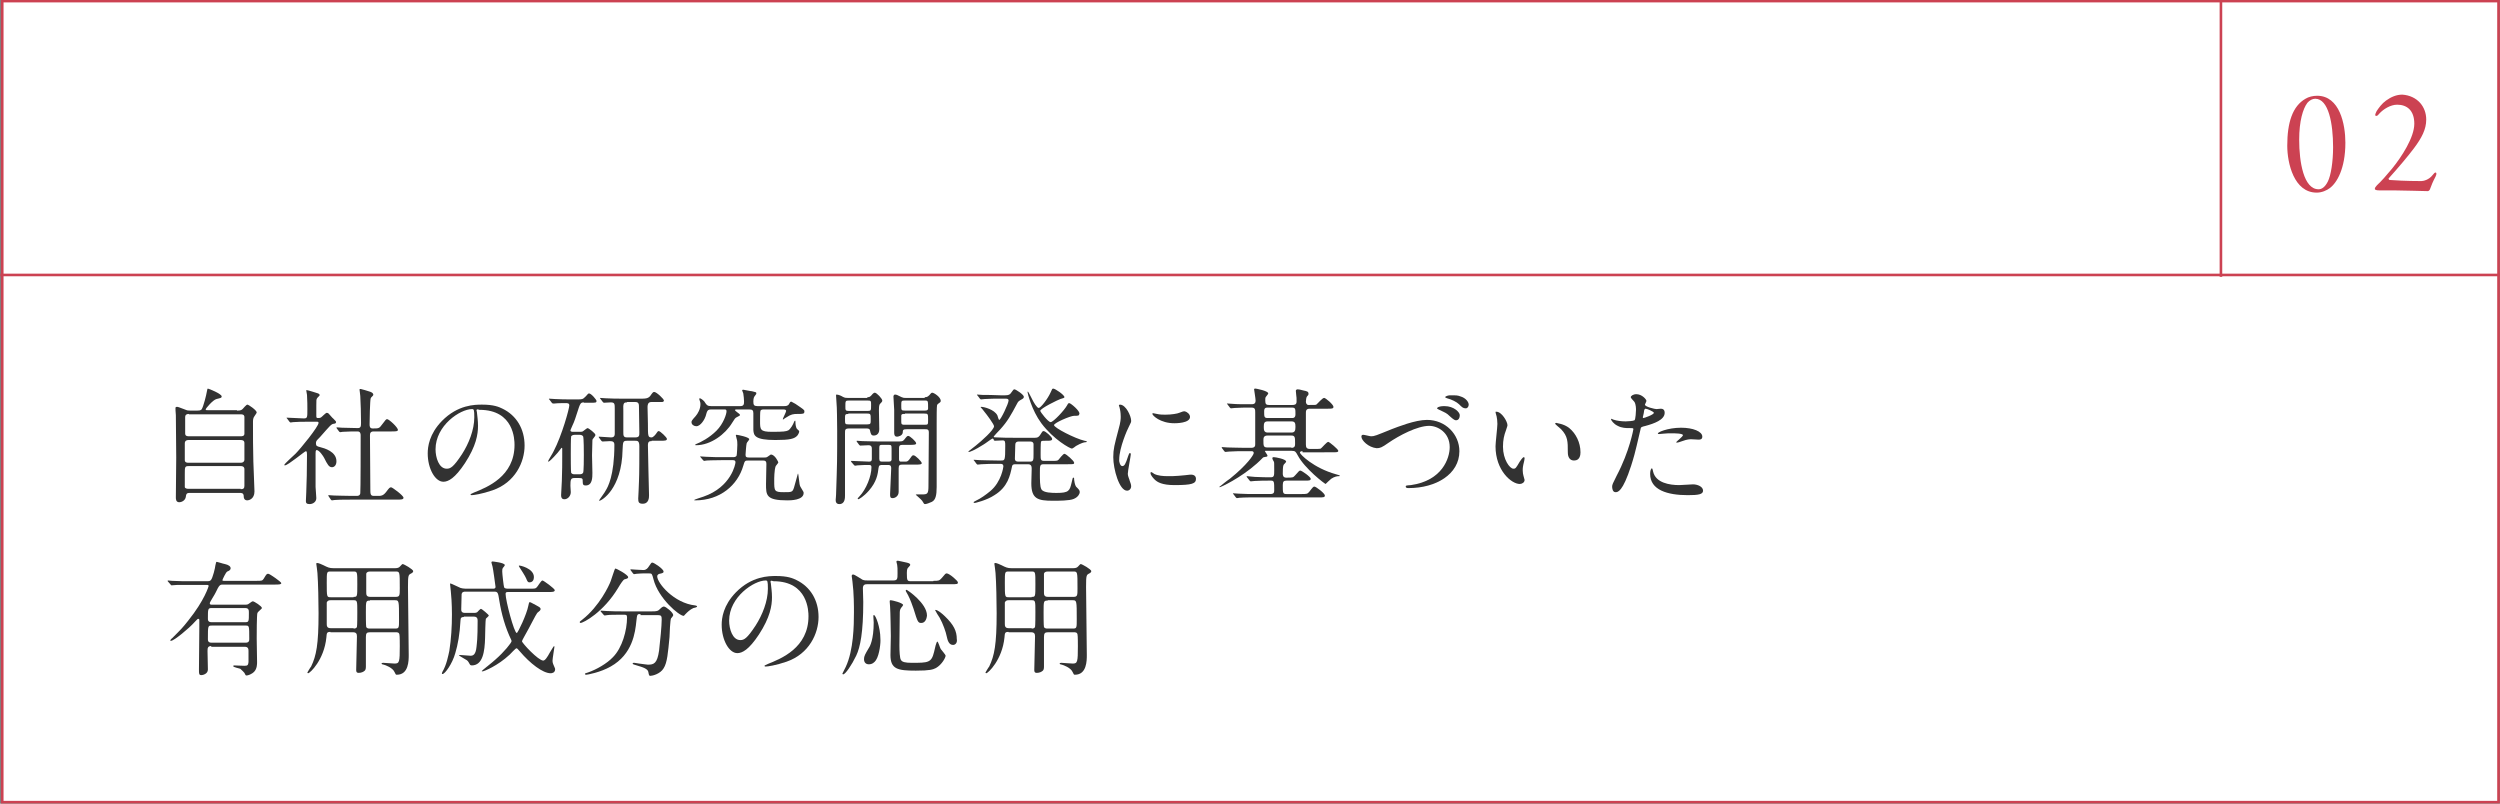 <?xml version="1.0" encoding="utf-8"?>
<!-- Generator: Adobe Illustrator 27.9.0, SVG Export Plug-In . SVG Version: 6.00 Build 0)  -->
<svg version="1.1" id="レイヤー_1" xmlns="http://www.w3.org/2000/svg" xmlns:xlink="http://www.w3.org/1999/xlink" x="0px"
	 y="0px" viewBox="0 0 671 215.7" style="enable-background:new 0 0 671 215.7;" xml:space="preserve">
<rect x="0" y="0" width="671" height="215.7" fill="#808080" stroke="none"/>
<style type="text/css">
	.st0{fill:#FFFFFF;stroke:#CC4252;stroke-width:0.7;stroke-miterlimit:10;}
	.st1{fill:#323232;}
	.st2{fill:#CC4252;}
	.st3{fill:none;stroke:#CC4252;stroke-width:0.7;stroke-miterlimit:10;}
</style>
<g>
	<g>
		<rect x="0.6" y="0.3" class="st0" width="670" height="215"/>
		<g>
			<g>
				<path class="st1" d="M63.6,110.2c0.6,0,1.1,0,1.5-0.4c0.2-0.2,1-1.2,1.3-1.2c0.3,0,2.5,1.5,2.5,2.1c0,0.2-0.5,0.8-0.6,1
					c-0.4,0.5-0.4,1.1-0.4,1.7c0,3.4,0,7.1,0.1,10.5c0,1.1,0.3,6.7,0.3,8c0,2.1-1.6,2.4-1.9,2.4c-0.9,0-1-0.7-1-1.3
					c-0.1-0.7-0.6-0.7-1.1-0.7H51.1c-0.7,0-1.1,0-1.2,0.9c-0.1,1.1-1.1,1.6-1.8,1.6c-0.9,0-0.9-0.9-0.9-1.3c0-1.5,0.1-9,0.1-10.7
					c0-0.9-0.1-10.8-0.1-11.4c-0.1-1-0.1-1.5-0.1-1.8c0-0.2,0-0.4,0.4-0.4c0.3,0,0.5,0.1,2.1,0.7c0.7,0.3,0.9,0.3,1.4,0.3h2
					c0.3,0,0.8,0,1.1-0.3c0.5-0.7,1.3-4,1.4-4.7c0.1-0.7,0.2-0.9,0.3-0.9c0.2,0,3.7,1.4,3.7,2.1c0,0.4-0.2,0.4-1.4,0.7
					c-0.9,0.2-2.9,2.5-2.9,2.8c0,0.2,0.2,0.2,0.7,0.2H63.6z M50.6,118.1c-0.2,0-1,0-1,0.9v4.5c0,0.7,0.7,0.7,1,0.7h14
					c0.8,0,1-0.5,1-0.8v-4.5c0-0.8-0.7-0.8-1.1-0.8H50.6z M50.7,111.1c-0.7,0-1,0.3-1,0.8v4.4c0,0.3,0,0.8,1,0.8h13.9
					c0.3,0,1,0,1-0.7V112c0-0.3,0-0.8-1-0.8H50.7z M64.6,131.3c0.7,0,1-0.2,1-0.9v-4.5c0-0.4-0.2-0.8-1-0.8h-14c-1,0-1,0.3-1,2.1
					c0,0.2,0,3.3,0,3.5c0,0.4,0.6,0.5,1,0.5H64.6z"/>
				<path class="st1" d="M77.1,112.4c-0.1-0.2-0.2-0.2-0.2-0.2c0-0.1,0.1-0.1,0.1-0.1c0.6,0,3.8,0.2,4.5,0.2c1,0,1-0.2,1-2.5
					c0-0.5,0-2.5-0.1-3.8c0-0.2-0.2-1-0.2-1.2c0-0.1,0.1-0.1,0.1-0.1c0.3,0,2.8,0.8,3.1,0.9c0.2,0.1,0.4,0.2,0.4,0.5
					c0,0.1-0.6,0.6-0.7,0.8c-0.2,0.3-0.2,0.5-0.2,1.9v2.9c0,0.5,0.2,0.5,0.5,0.5c0.3,0,0.5,0,0.8-0.2c0.2-0.1,1.2-1.2,1.5-1.2
					c0.2,0,0.4,0.1,0.5,0.2c0.4,0.4,1.1,1.3,1.2,1.3c0.7,0.7,0.8,0.8,0.8,1c0,0.2-0.2,0.4-0.4,0.4c-0.1,0-0.6,0.1-0.7,0.2
					c-0.5,0.2-2.7,2.9-3.2,3.4c-1,1-1.1,1.1-1.1,1.7c0,0.7,0.3,0.8,1.1,1c1.2,0.3,4.4,1.2,4.4,3.8c0,1.1-0.6,1.6-1.2,1.6
					c-0.8,0-1.2-0.7-2.1-2.5c-0.2-0.4-1.3-2.1-2-2.1c-0.3,0-0.3,0.5-0.3,0.9c0,1.3,0,7.6,0,9c0,0.4,0.2,2.5,0.2,3
					c0,1-0.9,1.6-1.8,1.6c-0.8,0-1-0.3-1-0.8c0-0.3,0.1-1.9,0.1-2.3c0.1-2.5,0.2-6.1,0.2-10.1c0-0.4,0-1-0.3-1
					c-0.3,0-4.8,3.8-5.6,3.8c-0.1,0-0.2,0-0.2-0.1c0-0.3,2.5-2.5,3-3c1.4-1.4,6.2-7.3,6.2-8.3c0-0.3-0.2-0.3-0.5-0.3h-2.4
					c-1.3,0-2.8,0-3.9,0.1c-0.1,0-0.6,0.1-0.7,0.1c-0.1,0-0.2-0.1-0.3-0.2L77.1,112.4z M88.2,133.2c-0.1-0.2-0.1-0.2-0.1-0.2
					c0-0.1,0.1-0.1,0.1-0.1c0.2,0,1.3,0.1,1.5,0.1c1,0,2.8,0.1,4.7,0.1h1.3c0.3,0,0.9,0,1-0.7c0.1-0.6,0.1-13.7,0.1-15.5
					c0-0.3,0-1.1-0.8-1.1c-0.8,0-2.8,0-4,0.1c-0.1,0-0.6,0.1-0.7,0.1c-0.1,0-0.2-0.1-0.3-0.2l-0.6-0.8c-0.1-0.2-0.1-0.2-0.1-0.2
					s0.1-0.1,0.1-0.1c0,0,1.3,0.1,1.4,0.1c0.3,0,3.1,0.1,4.2,0.1c0.8,0,0.9-0.4,0.9-1.4c0-3.1-0.1-4.7-0.2-7.2
					c0-0.3-0.2-1.5-0.2-1.7c0-0.2,0.1-0.2,0.3-0.2c0.1,0,2.2,0.6,2.4,0.7c0.3,0.1,1,0.3,1,0.9c0,0.2-0.7,0.7-0.7,0.9
					c-0.2,0.5-0.3,6.1-0.3,7c0,0.4,0,1.1,0.8,1.1c1.6,0,1.8,0,2.5-1c1-1.3,1.1-1.5,1.4-1.5c0.5,0,2.9,2.2,2.9,2.9
					c0,0.4-0.7,0.4-1.8,0.4h-4.7c-0.9,0-1,0.5-1,1.1c0,2,0.1,12,0.1,14.3c0,1.3,0,1.9,0.9,1.9h1.3c0.6,0,1.2,0,2-1
					c0.9-1.2,1-1.3,1.4-1.3c0.3,0,3.3,2.2,3.3,2.8c0,0.5-0.7,0.5-1.8,0.5H94.1c-0.8,0-3.1,0-4.3,0.1c-0.1,0-0.6,0.1-0.7,0.1
					s-0.2-0.1-0.3-0.2L88.2,133.2z"/>
				<path class="st1" d="M127.9,110.2c0,0.1,0.1,0.2,0.1,0.4c0.1,1.1,0.3,2.2,0.3,3.7c0,2.3-0.5,5.4-3.5,10c-2.7,4.1-4.5,5-5.8,5
					c-2.2,0-4.2-3.5-4.2-7.6c0-1.8,0.4-5.2,3.8-8.7c4.3-4.4,8.9-4.4,10.8-4.4c3.1,0,4.5,0.6,5.5,1.1c3.7,1.8,5.9,5.4,5.9,9.9
					c0,4.4-2.5,9.9-8.6,12c-2.9,1-5.1,1.3-5.6,1.3c-0.1,0-0.3,0-0.3-0.2c0-0.1,0.1-0.1,0.9-0.5c3.5-1.4,10.9-4.3,10.9-12.8
					c0-1.3-0.1-9.4-9.4-9.4C127.9,109.7,127.9,110,127.9,110.2z M116.9,120.6c0,2.2,0.9,5.2,3,5.2c1,0,1.8-0.4,4.1-3.9
					c1.8-2.8,3.3-6.5,3.3-9.9c0-2-0.1-2.2-0.6-2.2C123.5,109.8,116.9,114.2,116.9,120.6z"/>
				<path class="st1" d="M156.7,108c-0.9,0-1,0.3-1.8,2.8c-0.3,0.9-0.7,2.3-1.3,3.5c-0.4,1-0.5,1.1-0.5,1.2c0,0.4,0.5,0.4,0.7,0.4
					h1.9c0.2,0,0.4,0,0.7-0.1c0.2-0.1,1.1-0.9,1.3-0.9c0.3,0,2.1,1.4,2.1,1.8c0,0.2,0,0.3-0.5,0.9c-0.3,0.3-0.3,0.5-0.3,0.6
					c0,0.4-0.1,3.1-0.1,4c0,0.7,0.1,4,0.1,4.7c0,1.3,0,3.4-1.8,3.4c-0.6,0-0.8-0.2-0.8-1c0-0.8,0-1-1-1h-1.2c-1,0-1.1,0.4-1.1,2.1
					c0,0.3,0.1,1.4,0.1,1.7c0,1-0.8,1.9-1.7,1.9c-0.8,0-0.9-0.6-0.9-1.1c0-0.6,0.2-3.3,0.2-3.9c0.1-3,0.1-4.5,0.1-6.3l0-2.3
					c0-0.1,0-0.2-0.2-0.2c0,0-0.9,1.2-1.1,1.4c-1.4,1.6-2.2,2.3-2.4,2.3c-0.1,0-0.1,0-0.1-0.1c0-0.2,1.3-2.2,1.5-2.7
					c2.2-4.2,4.2-11.4,4.2-12.3c0-0.6-0.5-0.6-1-0.6c-0.8,0-2.2,0-2.9,0.1c-0.1,0-0.4,0-0.5,0c-0.1,0-0.2-0.1-0.3-0.2l-0.6-0.8
					c-0.1-0.1-0.2-0.2-0.2-0.2c0,0,0.1-0.1,0.1-0.1c0.2,0,1.3,0.1,1.5,0.1c1.6,0.1,3.1,0.1,4.7,0.1h1.3c1.4,0,1.5,0,2.3-0.8
					c0.6-0.7,0.7-0.8,0.9-0.8c0.6,0,2,1.7,2,2c0,0.5-0.2,0.5-1.8,0.5H156.7z M155.5,127.3c0.5,0,0.8-0.1,1-0.4
					c0.2-0.3,0.2-4,0.2-4.8c0-0.6,0-4.7-0.2-5c-0.2-0.3-0.6-0.4-1-0.4h-1.2c-0.7,0-0.9,0.3-1,0.4c-0.1,0.3-0.1,4-0.1,4.8
					c0,0.6,0,4.7,0.1,5c0.2,0.3,0.5,0.4,0.9,0.4H155.5z M174.9,118.4c-0.5,0-1,0-1,1.1c0,2.1,0.3,12.6,0.3,13.4c0,0.6,0,2.3-1.7,2.3
					c-1.1,0-1.2-0.5-1.2-1.4c0-0.1,0.2-3.8,0.2-4.6c0.1-1.5,0.1-7.9,0.1-9.4c0-1.5-0.5-1.5-1.1-1.5h-2.2c-1.1,0-1.1,0.3-1.2,2.4
					c-0.2,10.6-5.7,13.7-6.2,13.7c-0.1,0-0.1,0-0.1-0.1c0-0.1,1.6-2.2,1.8-2.7c0.5-0.8,2.3-3.9,2.3-12.2c0-0.8-0.4-1-1.2-1
					c-0.3,0-1.8,0.1-2,0.1c-0.1,0-0.2-0.1-0.3-0.2l-0.6-0.8c-0.1-0.1-0.1-0.2-0.1-0.2c0-0.1,0-0.1,0.1-0.1c0.5,0,2.7,0.2,3.2,0.2
					c0.6,0,1-0.2,1-1c0-1.1,0-5.6,0-6.6c0-1.4,0-1.8-1.1-1.8c-0.2,0-1.6,0.1-1.8,0.1c-0.1,0-0.2-0.1-0.3-0.2l-0.6-0.8
					c-0.1-0.2-0.2-0.2-0.2-0.2c0,0,0.1-0.1,0.1-0.1c0.2,0,1.3,0.1,1.5,0.1c1.6,0.1,3.1,0.1,4.7,0.1h4.9c0.9,0,1.7,0,2.3-0.7
					c0.7-1,0.8-1.1,1.1-1.1c0.6,0,2.6,1.9,2.6,2.3c0,0.2-0.2,0.4-0.5,0.4s-0.9,0-1.3,0h-1.6c-1,0-1,1-1,1.4c0,0.7,0.1,3.8,0.1,4.4
					c0,3.4,0,3.7,1,3.7c0.4,0,1-0.7,1.2-1c0.3-0.5,0.5-0.7,0.7-0.7c0.4,0,2.2,1.7,2.2,2.1c0,0.5-0.6,0.5-1.8,0.5H174.9z M168.3,108
					c-0.9,0-1.1,0.2-1,2.3c0,0.2,0,5.1,0,5.6c0,1,0,1.5,1,1.5h2.2c1.1,0,1.1-0.5,1.1-1.3c0-1.1-0.1-5.7-0.1-6.7c0-0.9,0-1.5-1-1.5
					H168.3z"/>
				<path class="st1" d="M210.4,109c0.5,0,1.1,0,1.4-0.6c0.2-0.4,0.3-0.6,0.6-0.6c0.1,0,1,0.6,1.1,0.6c2.2,1.5,2.4,1.6,2.4,2
					c0,0.7-0.3,0.7-1.8,0.7c-1.2,0-1.8,0.1-3,0.9c-0.1,0-0.9,0.6-0.9,0.6c-0.1,0-0.1-0.1-0.1-0.1c0-0.2,0.9-1.9,0.9-2.2
					s-0.3-0.4-0.7-0.4h-5.2c-0.4,0-0.9,0-1,0.4c-0.1,0.2-0.1,2.2-0.1,2.7c0,2.3,0,2.9,3.2,2.9c3.1,0,3.8-0.1,4.4-0.4
					c0.6-0.4,1.3-1.6,1.5-2.2c0-0.1,0.2-0.4,0.3-0.4s0.1,0.3,0.1,0.5c0,0.4,0.1,1.5,0.5,1.8c0.4,0.4,0.5,0.4,0.5,0.6
					c0,0.3-0.2,0.7-0.4,1c-0.8,1-2.1,1.3-6,1.3c-5.5,0-5.8-1.2-5.9-2.7c0-0.5,0-3.7,0-4.5c0-0.8-0.3-1-1.1-1h-3.4
					c-0.3,0-0.4,0-0.4,0.2c0,0.1,0,0.1,0.5,0.5c0.7,0.5,0.8,0.6,0.8,0.8c0,0.2-0.2,0.2-0.9,0.6c-0.4,0.2-0.5,0.4-1.2,1.5
					c-1.8,3-5.7,6-9.7,6c-0.1,0-0.2,0-0.2-0.1c0-0.1,0.1-0.2,0.2-0.2c1.3-0.5,3.6-1.7,5.5-3.6c1.9-1.9,2.7-4.5,2.7-5.2
					c0-0.5-0.2-0.5-0.7-0.5h-3.4c-1,0-1.1,0.3-1.5,1.8c-0.2,0.7-1.3,2.7-2.5,2.7c-0.6,0-1.3-0.4-1.3-1.1c0-0.3,0.1-0.5,1.1-1.6
					c0.6-0.7,1.3-1.9,1.3-3.2c0-0.5-0.1-0.7-0.3-1.3c0-0.1,0-0.1,0-0.2c0,0,0-0.1,0.1-0.1c0.4,0,1.1,0.7,1.2,0.8
					c0.7,1.1,0.9,1.3,1.9,1.3h7.8c1,0,1-0.6,1-1.3c0-0.5-0.1-1.5-0.2-2.1c0-0.1-0.3-0.7-0.3-0.8c0-0.2,0.2-0.2,0.3-0.2
					c0.2,0,1.9,0.4,2.3,0.4c1.1,0.3,1.2,0.2,1.2,0.6c0,0.1,0,0.2-0.5,0.8c-0.3,0.4-0.3,1.2-0.3,1.4c0,0.9,0.2,1.2,1.1,1.2H210.4z
					 M200.9,123.6c-1,0-1,0.1-1.4,1.4c-1.5,5.2-6.2,9.3-12.9,9.3c0,0-0.3,0-0.3-0.1c0-0.1,2.2-0.8,2.5-0.9c7.5-2.6,8.6-8.8,8.6-9.2
					c0-0.6-0.4-0.6-1-0.6h-2.4c-3,0-3.9,0.1-4.3,0.1c-0.1,0-0.6,0.1-0.7,0.1c-0.1,0-0.2-0.1-0.3-0.2l-0.6-0.7
					c-0.1-0.2-0.2-0.2-0.2-0.2c0-0.1,0.1-0.1,0.1-0.1c0.2,0,1.3,0.1,1.5,0.1c1.7,0.1,3.1,0.1,4.7,0.1h2.5c0.3,0,0.8,0,1-0.4
					c0.1-0.2,0.2-2.6,0.2-2.9c0-0.4,0-1.2-0.2-1.7c-0.1-0.6-0.2-0.7-0.2-0.8c0-0.2,0.1-0.2,0.2-0.2c0.2,0,3.4,0.6,3.4,1.2
					c0,0.2-0.7,0.9-0.7,1.1c-0.1,0.2-0.3,2.9-0.3,3.1c0,0.6,0.3,0.7,1,0.7h4c0.4,0,0.6,0,0.9-0.2c0.2-0.1,0.8-0.6,0.9-0.6
					c1.1,0,2,2,2,2.1c0,0.2-0.6,0.8-0.7,1c-0.4,1-0.4,3.4-0.4,3.9c0,2.8,0,3.1,2.6,3.1c2.1,0,2.3,0,2.7-1.2c0.2-0.6,0.9-3.3,1-3.6
					c0-0.1,0.1-0.2,0.1-0.2c0.1,0,0.3,2.4,0.4,2.8c0.1,0.6,0.2,0.7,0.8,1.7c0.1,0.2,0.3,0.4,0.3,0.7c0,2-3.6,2-4.4,2
					c-5.7,0-5.7-1.4-5.7-4.4c0-0.9,0.1-5,0.1-5.4c0-0.6-0.2-0.9-0.9-0.9H200.9z"/>
				<path class="st1" d="M232.8,106.6c0.4,0,0.6,0,1-0.4c0.2-0.2,0.6-0.8,1-0.8c0.5,0,2,1.6,2,2.1c0,0.2,0,0.3-0.6,0.9
					c-0.3,0.3-0.3,1.2-0.3,1.7c0,0.7,0.1,4.2,0.1,5.1c0,1.7-1.3,1.7-1.5,1.7c-0.7,0-0.8-0.5-1-1.4c-0.1-0.5-0.6-0.5-1.1-0.5H228
					c-1.2,0-1.2,0.3-1.2,1.3c0,4.6,0,12,0,16.7c0,0.6,0,2.3-1.5,2.3c-1,0-1-0.8-1-1.2c0-0.1,0.1-0.9,0.1-1.3
					c0.3-8.7,0.3-9.2,0.3-17.2c0-4.1-0.1-5.4-0.1-6.2c0-0.4-0.2-3.1-0.2-3.2c0-0.1,0-0.3,0.1-0.3c0.6,0,1.4,0.4,1.7,0.6
					c0.6,0.3,0.8,0.3,1.3,0.3H232.8z M227.7,111.1c-0.9,0-0.9,0.2-0.9,1.3c0,1.4,0,1.5,0.9,1.5h5.1c0.9,0,0.9-0.2,0.9-1.3
					c0-1.4,0-1.6-0.9-1.6H227.7z M232.8,110.3c1,0,1-0.1,1-1.6c0-1.1,0-1.2-1-1.2h-4.9c-1,0-1,0.1-1,1.6c0,1,0,1.2,1,1.2H232.8z
					 M242.6,119.4c-0.9,0-1.3,0-1.3,0.9v2.8c0,0.4,0,0.8,0.5,0.8h1.2c0.3,0,0.6,0,1-0.5c0.8-1.1,0.8-1.2,1.2-1.2
					c0.5,0,2.2,1.7,2.2,2.1c0,0.4-0.7,0.4-1.8,0.4h-3.3c-0.8,0-1.1,0.1-1.1,1v6.3c0,1.2-1,1.7-1.6,1.7c-0.7,0-0.7-0.4-0.7-1.1
					c0-1,0.3-5.8,0.3-6.9c0-0.9-0.4-0.9-1.1-0.9H237c-0.8,0-1.1,0-1.2,0.8c-0.2,1.7-0.5,3.7-2.6,6.1c-1.4,1.6-2.7,2.3-2.8,2.3
					c-0.1,0-0.2-0.1-0.2-0.2c0-0.1,0.1-0.1,0.5-0.6c1.8-1.9,3.2-5.4,3.2-7.8c0-0.5-0.2-0.6-0.7-0.6c-0.5,0-2,0-3,0.1
					c-0.1,0-0.6,0.1-0.7,0.1c-0.1,0-0.2-0.1-0.3-0.2l-0.7-0.8c-0.1-0.2-0.1-0.2-0.1-0.2s0.1-0.1,0.1-0.1c0.7,0,4,0.2,4.8,0.2
					c0.5,0,0.7-0.2,0.7-0.7v-2.8c0-0.4-0.1-0.9-0.9-0.9c-0.3,0-1.9,0.1-2.2,0.1c-0.1,0-0.2-0.1-0.3-0.2l-0.6-0.8
					c-0.1-0.2-0.1-0.2-0.1-0.2c0-0.1,0.1-0.1,0.1-0.1c0.2,0,1.3,0.1,1.5,0.1c1,0,2.8,0.1,4.7,0.1h4.3c1.5,0,1.8,0,2.2-0.5
					c0.7-0.9,0.8-1,1.1-1c0.4,0,2.1,1.5,2.1,2c0,0.4-0.7,0.4-1.8,0.4H242.6z M238.2,123.9c0.7,0,1,0,1.1-0.5v-3c0-1-0.1-1-1.1-1
					h-1.1c-0.9,0-1.1,0-1.1,0.8v2.9c0,0.8,0.3,0.8,1.1,0.8H238.2z M248.2,106.6c0.4,0,0.7,0,1.2-0.5c0.4-0.5,0.6-0.7,0.8-0.7
					c0.5,0,2.3,1.2,2.3,2.2c0,0.2-0.1,0.3-0.2,0.4c-0.6,0.4-0.7,0.5-0.8,0.8c-0.1,0.3-0.1,3.5-0.1,4.9c0,2.4,0,14.3,0,17
					c0,2.3-0.3,3.5-1.3,4c-0.6,0.3-1.5,0.6-1.8,0.6c-0.3,0-0.3-0.1-0.8-0.9c-0.2-0.3-1.7-1.6-1.7-1.6c0-0.1,0.2-0.1,0.3-0.1
					c0.4,0,1,0,1.4,0c1.5,0,1.7-0.2,1.7-2.4c0-2,0.1-11.9,0.1-14.2c0-0.9-0.4-0.9-1.1-0.9h-4.8c-1,0-1.1,0.2-1.1,0.9
					c-0.1,0.9-1.3,1.1-1.5,1.1c-0.4,0-0.8-0.1-0.8-1.1v-6.1c0-0.5-0.2-3-0.2-3.6c0-0.1,0.1-0.5,0.4-0.5c0.4,0,0.6,0.1,1.8,0.7
					c0.5,0.2,0.6,0.2,1.1,0.2H248.2z M242.9,107.5c-1,0-1,0.1-1,1.4c0,1.2,0,1.3,1,1.3h5.2c0.5,0,1,0,1-0.6c0-0.6,0-1.6-0.1-1.8
					c-0.1-0.3-0.4-0.3-0.9-0.3H242.9z M242.9,111.1c-0.7,0-0.9,0-1,0.4c0,0.1,0,1.6,0,1.8c0,0.7,0.3,0.7,1,0.7h5.2c1,0,1,0,1-1.3
					c0-1.6,0-1.7-1-1.7H242.9z"/>
				<path class="st1" d="M266.7,117.9c-0.1-0.1-0.2-0.2-0.3-0.2c-0.2,0-2,1.4-2.4,1.6c-2.5,1.6-3.7,2-3.9,2c-0.1,0-0.2,0-0.2-0.1
					c0-0.1,1.7-1.3,2-1.6c1.5-1.2,4.9-4.2,4.9-5.2c0-0.5-2-3.2-2.6-3.9c-0.2-0.3-0.7-0.9-1-1.2c0-0.1,0.1-0.1,0.2-0.1
					c0.7,0,3.5,0.7,4.3,2.3c0.1,0.2,0.3,1.2,0.5,1.2c0.4,0,2.5-4.4,2.5-5.2c0-0.5-0.5-0.5-0.9-0.5h-1.5c-1,0-2.7,0-4,0.1
					c-0.1,0-0.9,0.1-1,0.1c-0.1,0-0.2-0.1-0.3-0.2l-0.6-0.8c-0.1-0.1-0.2-0.2-0.2-0.2c0-0.1,0.1-0.1,0.1-0.1c0.2,0,1.3,0.1,1.5,0.1
					c1,0,2.7,0,4.7,0.1l1.3,0c0.9,0,1.3-0.2,1.6-0.7c0.6-0.8,0.6-0.9,0.9-0.9c0.3,0,2.5,1.4,2.5,2c0,0.3-0.2,0.5-0.6,0.7
					c-0.7,0.4-0.9,0.5-1.2,1.1c-1.7,3.2-2.6,4.8-4.5,6.9c-0.3,0.3-1.8,1.9-1.8,2c0,0.2,0.3,0.2,0.8,0.2c1.4,0.1,3.6,0.1,4.9,0.1h5.3
					c0.5,0,1,0,1.5-0.8c0.5-0.8,0.6-1,0.9-1c0.5,0,2.3,1.6,2.3,2.1c0,0.5-0.6,0.5-1.4,0.5c-1.4,0-1.5,0-1.6,0.3
					c-0.1,0.2-0.1,2.9-0.1,3.3c0,1.5,0,1.8,1,1.8h1.8c1.5,0,1.7,0,2-0.3c0.2-0.2,1.2-1.6,1.6-1.6c0.4,0,2.6,1.9,2.6,2.4
					c0,0.4-0.2,0.4-1.7,0.4h-6.4c-1.1,0-1.1,0.3-1.1,2.3c0,1.9,0,3.7,0.4,4.4c0.5,1,3,1,4.1,1c3.3,0,3.5-0.6,4-2.7
					c0.3-1.3,0.3-1.4,0.5-1.4c0.2,0,0.2,0.1,0.2,0.6c0,0.2,0.2,1.4,0.5,1.8c0.8,0.8,1,1,1,1.5c0,0.4-0.4,1.3-1.6,1.8
					c-1.1,0.5-4.1,0.5-5.6,0.5c-4.1,0-5.8-0.5-5.8-4.7c0-0.6,0.1-3.7,0.1-3.9c0-0.6-0.1-1.2-1-1.2h-3.2c-0.6,0-1,0-1.1,0.7
					c-0.5,2.3-1.1,5.4-4.7,7.6c-2.1,1.4-5.2,2.1-5.3,2.1c-0.1,0-0.3-0.1-0.3-0.2c0-0.1,0.1-0.1,0.6-0.4c1.3-0.6,2.7-1.6,3.9-2.6
					c3-2.5,3.5-6.5,3.5-6.6c0-0.7-0.5-0.7-0.8-0.7h-1.1c-1,0-2.7,0-4,0.1c-0.1,0-0.9,0.1-1,0.1c-0.1,0-0.2-0.1-0.3-0.2l-0.6-0.8
					c-0.1-0.2-0.2-0.2-0.2-0.2c0-0.1,0.1-0.1,0.1-0.1c0.2,0,1.3,0.1,1.5,0.1c1,0,2.7,0.1,4.7,0.1h1.1c1,0,1.1,0,1.1-3.9
					c0-1.1,0-1.5-0.7-1.5c-0.3,0-1.9,0.1-2.1,0.1c-0.1,0-0.2-0.1-0.3-0.2L266.7,117.9z M276.4,123.9c1,0,1-0.4,1-2.1
					c0-0.4,0-2.5,0-2.7c-0.1-0.5-0.5-0.6-1-0.6h-2.9c-0.9,0-1,0.5-1,1c0,0.6-0.1,3.1-0.1,3.6c0,0.4,0.1,0.8,1,0.8H276.4z
					 M288.3,111.6c-1,0-5.4,1.9-5.4,2.5c0,0.7,5.6,3.6,8.2,4.2c0.4,0.1,0.6,0.1,0.6,0.2c0,0.2-0.3,0.2-0.4,0.2c-0.3,0-1.1,0.2-2.5,1
					c-0.1,0.1-0.9,0.7-1.1,0.7c-0.5,0-4.9-2.4-8.2-6.8c-2.6-3.5-3.7-8.1-3.7-8.3c0-0.1,0-0.2,0.1-0.2c0.1,0,1,1.8,1.2,2.2
					c0.3,0.6,1.2,2.2,1.7,2.2c0.5,0,2.4-2.4,3.2-4.2c0.4-0.9,0.4-1,0.7-1c0.5,0,3,1.7,3,2.3c0,0.2-0.4,0.3-1.1,0.5
					c-0.6,0.2-5.4,2.5-5.4,3.2c0,0.2,2.1,3,2.8,3c0.7,0,3.7-3.2,4.4-4.5c0.2-0.4,0.3-0.6,0.6-0.6c0.4,0,3,2.2,2.7,2.9
					C289.6,111.6,289.4,111.6,288.3,111.6z"/>
				<path class="st1" d="M301.2,125.1c0.6,0,0.9-0.5,1.6-2.7c0.2-0.6,0.3-0.8,0.5-0.8s0.2,0.3,0.2,0.4c0,0.4-0.8,4.4-0.8,5.2
					c0,0.6,0.5,1.6,0.5,1.8c0.2,0.5,0.4,1.1,0.4,1.5c0,0.7-0.5,1.2-1.1,1.2c-2.1,0-3.7-5.8-3.7-9c0-2.2,0.3-3.2,1.4-7.4
					c0.6-2.1,0.6-2.9,0.6-3.5c0-1.1-0.2-2-0.3-2.4c0-0.1-0.2-0.5-0.2-0.6c0-0.1,0.1-0.2,0.3-0.2c1.6,0,3,3.1,3,4.3
					c0,0.4,0,0.4-0.6,1.6c-0.4,0.7-2.6,5.7-2.6,8.8C300.3,124,300.7,125.1,301.2,125.1z M321,128.5c0,1.3-1,1.7-5.8,1.7
					c-3.3,0-4.6-0.8-5.3-1.5c-0.2-0.2-1.1-1.1-1.1-1.7c0-0.1,0-0.3,0.2-0.3c0.1,0,0.7,0.4,0.8,0.5c1,0.5,2.4,0.6,3.6,0.6
					c0.9,0,2.1,0,3-0.1c0.5,0,2.9-0.3,3-0.3C320.7,127.3,321,128,321,128.5z M319.4,111.9c0,1.7-3.8,1.7-4.2,1.7
					c-3.8,0-5.9-2.1-5.9-2.5c0-0.1,0-0.2,0.2-0.2c0.1,0,0.5,0.1,1,0.2c0.8,0.2,1.7,0.2,2.3,0.2c1.7,0,3.3-0.3,3.7-0.5
					c1-0.4,1.1-0.4,1.5-0.4C318.5,110.5,319.4,111.1,319.4,111.9z"/>
				<path class="st1" d="M349.6,121.1c-0.2,0-0.7,0-0.7,0.4c0,0.4,3.6,4.1,9.7,5.8c0.8,0.2,1,0.3,1,0.4c0,0.1-0.1,0.1-0.2,0.1
					c-0.5,0-1.2,0.1-2.1,0.7c-0.3,0.2-1.5,1.4-1.5,1.4c-0.2,0-5.6-4.1-7.5-7.7c-0.5-0.9-0.6-1.2-1.6-1.2h-7c-0.1,0-0.2,0-0.2,0.1
					c0,0.1,0.7,1,0.7,1.2c0,0.2-0.2,0.3-0.4,0.3c-0.6,0.1-0.7,0.1-0.9,0.3c-4,4.2-9.8,7.2-11.3,7.8c-0.2,0.1-0.3,0.1-0.3,0
					s0.1-0.2,0.2-0.2c0.5-0.4,1.7-1.4,2.6-2c4.6-3.7,6.4-6.4,6.4-6.9c0-0.5-0.4-0.5-0.6-0.5h-2c-1,0-2.7,0-4,0.1c-0.1,0-1,0.1-1,0.1
					c-0.1,0-0.2-0.1-0.3-0.2l-0.6-0.8c-0.1-0.1-0.1-0.2-0.1-0.2c0-0.1,0.1-0.1,0.1-0.1c0.2,0,1.3,0.1,1.5,0.1c1,0,2.8,0.1,4.7,0.1
					h1.6c1.1,0,1.1-0.6,1.1-1v-8.4c0-0.9,0-1.4-1-1.4h-0.5c-1,0-2.7,0-4,0.1c-0.1,0-0.9,0.1-1,0.1c-0.1,0-0.2-0.1-0.3-0.2l-0.6-0.8
					c-0.1-0.2-0.2-0.2-0.2-0.2c0-0.1,0.1-0.1,0.1-0.1c0.2,0,1.3,0.1,1.5,0.1c1,0.1,2.7,0.1,4.7,0.1c0.8,0,1.4,0,1.4-1
					c0-0.5-0.4-2.9-0.4-3c0-0.2,0.2-0.2,0.4-0.2c0.1,0,3.4,0.6,3.4,1.3c0,0.2-0.6,0.8-0.7,1s-0.1,0.3-0.1,1c0,0.9,0.3,1.1,1,1.1h6.2
					c0.5,0,1.2,0,1.2-0.9c0-1,0-1.1-0.1-1.8c0-0.2-0.1-1.1-0.1-1.1c0-0.3,0.3-0.4,0.5-0.4c0.4,0,0.7,0.1,1.5,0.3
					c1,0.2,1.4,0.3,1.4,0.9c0,0.3-0.1,0.4-0.4,0.7c-0.2,0.2-0.3,1.1-0.3,1.4c0,0.4,0.2,0.9,0.7,0.9c1.6,0,1.9,0,2.1-0.1
					c0.3-0.2,1.6-1.8,2.1-1.8c0.4,0,2.5,1.8,2.5,2.4c0,0.5-0.5,0.5-1.5,0.5h-4.9c-1,0-1,0.7-1,1.1c0,1.2,0,7.1,0,8.5
					c0,0.8,0.2,1.2,1.1,1.2h1.1c1,0,1.5,0,1.8-0.1c0.3-0.2,1.6-1.8,2-1.8c0.3,0,2.7,2,2.7,2.4c0,0.4-0.5,0.4-1.6,0.4H349.6z
					 M334.7,128.1c-0.1-0.1-0.1-0.2-0.1-0.2c0-0.1,0-0.1,0.1-0.1c0.1,0,1.8,0.2,2.1,0.2c2.5,0.1,2.6,0.1,4.3,0.1
					c0.9,0,0.9-0.5,0.9-1.9c0-1.9,0-2.1-0.1-2.3c-0.1-0.1-0.4-0.7-0.4-0.9c0-0.2,0.1-0.3,0.4-0.3c0.4,0,3.3,0.5,3.3,1.2
					c0,0.2-0.6,0.7-0.7,0.9c-0.2,0.4-0.2,1.8-0.2,2.3c0,0.3,0,1.1,0.9,1.1c1.7,0,1.9,0,2.4-0.6c1-1.1,1.1-1.3,1.4-1.3
					c0.4,0,2.8,1.7,2.8,2.2c0,0.5-0.5,0.5-1.5,0.5h-5c-0.7,0-1,0.2-1,1.2c0,2.1,0,2.4,1,2.4h3.9c1.5,0,1.7,0,2.2-0.6
					c1-1.3,1.1-1.4,1.4-1.4c0.4,0,2.8,1.8,2.8,2.4c0,0.5-0.5,0.5-1.5,0.5H337c-0.7,0-3.1,0-4.3,0.1c-0.1,0-0.6,0.1-0.7,0.1
					c-0.1,0-0.2-0.1-0.3-0.2l-0.6-0.8c-0.1-0.1-0.2-0.2-0.2-0.2s0.1-0.1,0.1-0.1c0.2,0,1.3,0.1,1.5,0.1c1.6,0.1,3.1,0.1,4.7,0.1h3.7
					c1,0,1.1-0.4,1.1-1c0-2.3,0-2.6-0.9-2.6c-1.4,0-3.1,0-4.4,0.1c-0.1,0-0.9,0.1-1,0.1c-0.1,0-0.2-0.1-0.3-0.2L334.7,128.1z
					 M346.6,116.1c0.9,0,1.1-0.5,1.1-1.5s-0.1-1.5-1.1-1.5h-6.3c-1,0-1.1,0.5-1.1,1.5c0,0.9,0.1,1.5,1.1,1.5H346.6z M346.6,120.2
					c1,0,1-0.6,1-1.2c0-1.6,0-2.1-1-2.1h-6.4c-1,0-1.1,0.6-1.1,1.2c0,1.6,0,2,1.1,2H346.6z M346.7,112.2c0.4,0,1,0,1-1
					c0-1.5,0-1.8-1-1.8h-6.4c-0.5,0-1,0-1,1c0,1.5,0,1.8,1,1.8H346.7z"/>
				<path class="st1" d="M365.4,117.2c0-0.4,0.2-0.5,0.5-0.5c0.3,0,1.8,0.4,2.1,0.4c0.9,0,1.3-0.2,5.5-1.9c1.6-0.6,6.3-2.5,9.5-2.5
					c5,0,8.7,3.9,8.7,8.4c0,6.2-6.3,9.9-13.6,9.9c-0.3,0-0.8,0-0.8-0.4c0-0.3,0.1-0.3,1.4-0.4c8.4-1.2,10.4-7.2,10.4-10.2
					c0-3.9-3.2-5.7-5.5-5.7c-3.2,0-8.1,2.6-11,4.6c-1.7,1.2-2.2,1.4-3.1,1.4C367.3,120.1,365.4,118.2,365.4,117.2z M387.7,109
					c2.6,0,4.1,1.7,4.1,2.4c0,0.9-0.4,1.4-1,1.4c-0.3,0-0.6-0.1-1.8-1.2c-0.7-0.7-1-0.8-2.7-1.6c-0.2-0.1-0.6-0.3-0.6-0.4
					c0-0.1,0.2-0.3,0.5-0.4C386.8,109,387.4,109,387.7,109z M392,106.4c1.4,0.4,2.2,1.5,2.2,2.2c0,0.5-0.3,1-0.8,1
					c-0.7,0-1-0.3-1.8-1.1c-0.6-0.6-2-1.3-3.2-1.6c-0.3-0.1-0.5-0.2-0.5-0.3c0-0.3,1-0.5,1.2-0.5C391,106.1,391.2,106.1,392,106.4z"
					/>
				<path class="st1" d="M404.6,114.1c0,0.3-0.1,0.4-0.4,1.4c-0.5,1.3-0.8,2.6-0.8,4.4c0,3.4,1.8,5.9,2.8,5.9c0.6,0,0.7-0.2,1.7-1.9
					c0.2-0.3,0.8-1.2,1.1-1.2c0.1,0,0.2,0.1,0.2,0.3s-0.1,0.6-0.1,0.7c-0.4,1.6-0.4,1.9-0.4,2.6c0,0.6,0.1,1,0.2,1.4
					c0.1,0.4,0.3,1,0.3,1.1c0,0.7-0.7,1.1-1.3,1.1c-2.2,0-6.5-3.6-6.5-10.1c0-1,0.5-5.1,0.5-6c0-0.7-0.1-1.6-0.2-2
					c-0.2-0.8-0.3-1-0.3-1.2c0-0.1,0.1-0.1,0.2-0.1C403.1,110.5,404.6,113.2,404.6,114.1z M421.2,114.9c1.7,1.4,3,3.8,3,6.5
					c0,0.6-0.1,2.2-1.7,2.2c-1.7,0-1.7-1.8-1.7-2.3c0-2.8,0-4.2-1.8-6.1c-0.3-0.3-1.6-1.3-1.6-1.5c0-0.1,0.1-0.2,0.3-0.2
					C417.8,113.6,419.7,113.7,421.2,114.9z"/>
				<path class="st1" d="M433.9,127.7c3.5-6.6,4.5-12.5,4.5-12.5c0-0.3-0.1-0.3-1.2-0.3c-0.7,0-1.9,0-3-0.6
					c-1.1-0.5-1.8-1.5-1.8-1.8c0-0.1,0.1-0.1,0.1-0.1c0.1,0,0.6,0.3,0.8,0.3c0.5,0.2,1.9,0.4,3,0.4c0.5,0,2.1-0.1,2.4-0.3
					s0.4-2.5,0.4-2.8c0-0.3,0-1.4-0.4-2.1c-0.1-0.2-1-1-1-1.3c0-0.3,0.6-0.8,1.5-0.8c1.5,0,2.7,1.4,2.7,1.8c0,0.2-0.4,0.9-0.4,1
					c0,0.6,2.7,1.2,3.1,1.2c0.1,0,0.9-0.1,1.1-0.1c0.3,0,1.1,0,1.1,1.1c0,1.9-2.9,2.9-5.1,3.5c-1.2,0.3-1.3,0.3-1.4,1
					c-1.7,7.4-1.8,7.4-2.5,9.7c-2.3,7.1-3.6,7.1-4.2,7.1c-0.8,0-0.9-1.1-0.9-1.5C432.7,130.1,432.9,129.7,433.9,127.7z M441.1,112.2
					c0.2,0,2.8-0.9,2.8-1.4c0-0.3-1.8-1.1-2.2-1.1c-0.2,0-0.3,0.1-0.4,0.4c-0.1,0.7-0.1,0.8-0.3,1.6
					C440.9,112,440.9,112.2,441.1,112.2z M443.7,126.6c0.7,3,4.4,3.6,7,3.6c0.6,0,3.2-0.2,3.7-0.2c1.2,0,2.7,0.6,2.7,1.7
					c0,1-1.3,1.2-4.1,1.2c-5.5,0-10.1-1.4-10.1-5.7c0-0.8,0.2-1.5,0.5-1.5C443.5,125.7,443.7,126.5,443.7,126.6z M451.2,114.8
					c3.2,0,5.7,1,5.7,2.4c0,0.8-0.7,0.8-1,0.8c-0.3,0-1.6-0.1-1.9-0.1c-0.6,0-1.1,0-2.5,0.5c-0.8,0.3-1.2,0.4-1.4,0.4
					c-0.1,0-0.2,0-0.2-0.1c0-0.2,1.8-1.5,1.8-1.9c0-0.5-2.4-0.5-2.9-0.5c-0.7,0-1.7,0-2.4,0.1c-0.2,0-1,0.1-1.1,0.1
					c0,0-0.3,0-0.3-0.1C444.6,116.1,447.6,114.8,451.2,114.8z"/>
				<path class="st1" d="M56.7,173.4c-0.9,0-1,0.5-1,1.3c0,0.7,0.1,4.2,0.1,5c0,1.2-1.4,1.5-1.7,1.5c-0.7,0-0.7-0.3-0.7-1.5
					c0-1.6,0.1-9.5,0.1-11.3c0-0.3,0-1.6,0-1.9c0-0.2,0-0.4-0.3-0.4c-0.2,0-0.2,0.1-1,0.9c-1.4,1.6-5.5,5-6.3,5
					c-0.1,0-0.2,0-0.2-0.1c0-0.1,0.2-0.4,0.5-0.6c2.5-2.5,2.8-2.8,4.3-4.7c4.5-5.6,5.5-9.3,5.5-9.3c0-0.3-0.2-0.3-0.5-0.3h-4.4
					c-1,0-2.3,0-3.6,0c-0.2,0-1.2,0.1-1.4,0.1c-0.1,0-0.2,0-0.3-0.2l-0.7-0.8c-0.1-0.1-0.1-0.1-0.1-0.2c0-0.1,0.1-0.1,0.1-0.1
					c0.2,0,0.9,0.1,1.1,0.1c1.6,0.1,3.5,0.1,5.1,0.1h4.4c0.3,0,0.6,0,0.9-0.3c0.5-0.5,1.2-3.5,1.2-3.9c0.2-0.9,0.2-1,0.4-1
					s1.6,0.5,2.2,0.6c0.9,0.2,1.5,0.6,1.5,1.1c0,0.5-0.4,0.7-0.9,0.9c-0.4,0.2-1.3,2.2-1.3,2.3c0,0.2,0.2,0.2,0.4,0.2h8.6
					c1.6,0,1.7,0,2.1-0.6c0.7-1.2,0.8-1.3,1.2-1.3c0.4,0,3.5,2.2,3.5,2.5c0,0.4-0.8,0.4-1.8,0.4H59.8c-0.8,0-1,0.2-1.9,2.1
					c-0.2,0.5-1.6,2.6-1.6,2.9c0,0.4,0.3,0.4,0.6,0.4h8.8c0.4,0,0.7,0,1-0.2c0.9-0.6,0.9-0.7,1.2-0.7c0.3,0,2.4,1.3,2.4,1.8
					c0,0.2-1.1,1-1.2,1.3c-0.2,0.3-0.2,6.1-0.2,6.9c0,0.9,0.1,5.3,0.1,6.3c0,0.5,0,1.7-0.7,2.5c-0.7,0.8-1.8,1.1-2.1,1.1
					c-0.3,0-0.3-0.1-0.6-0.7c-0.1-0.1-0.6-0.7-1.1-1.1c-0.2-0.1-1.9-0.4-1.9-0.7c0-0.2,0.2-0.2,0.3-0.2c0.4,0,2.2,0.1,2.7,0.1
					c0.9,0,1-0.2,1.1-1c0-0.3,0-2.5,0-2.9c0-0.5,0-1.2-1-1.2H56.7z M65.9,172.5c1,0,1-0.6,1-1c0-3.6,0-3.6-1-3.6h-9
					c-1.1,0-1.1,0-1.1,3.6c0,0.4,0,1,1,1H65.9z M65.8,167c1,0,1-0.2,1-2.5c0-0.7,0-1.3-1-1.3h-9c-1,0-1,0.3-1,2.8c0,0.4,0,1,1,1
					H65.8z"/>
				<path class="st1" d="M88.7,169.6c-1,0-1,0.3-1.1,1.5c-0.6,6-4.4,9.6-4.9,9.6c-0.1,0-0.2-0.1-0.2-0.2c0,0,0.8-1.4,1-1.6
					c1.4-2.9,2-5.9,2-14.3c0-2.7-0.1-8.3-0.3-10.8c0-0.4-0.3-2.3-0.3-2.4c0-0.2,0-0.3,0.2-0.3c0.4,0,1.3,0.4,1.7,0.6
					c1.2,0.6,1.6,0.8,2.7,0.8h16.6c0.7,0,1-0.2,1.2-0.4c0.6-0.6,0.6-0.7,0.8-0.7c0.3,0,2.8,1.4,2.8,1.9c0,0.3-0.3,0.5-0.5,0.6
					c-0.8,0.4-0.9,0.4-0.9,3.7c0,2.8,0.2,15.3,0.2,18.2c0,1.5,0,5.3-3.2,5.3c-0.3,0-0.3-0.1-0.6-0.7c-0.5-1.2-2.5-1.9-2.9-2
					c-0.1,0-0.6-0.1-0.6-0.3c0-0.1,0.2-0.2,0.4-0.2c0.4,0,2.6,0.2,3.1,0.2c1.3,0,1.4-0.4,1.4-4.7c0-0.4,0-2.8-0.1-3.1
					c-0.1-0.6-0.6-0.6-1-0.6h-6.9c-0.9,0-1.1,0.3-1.1,1.3c0,2.4,0,5.2,0,7.9c0,0.6-0.1,0.9-0.3,1.1c-0.3,0.3-0.9,0.6-1.6,0.6
					c-0.7,0-0.7-0.4-0.7-0.9c0-1.3,0.2-7.5,0.2-8.9c0-0.7-0.2-1.1-1.1-1.1H88.7z M94.9,160.2c1,0,1,0,1-3.4c0-3.3,0-3.4-1-3.4h-6.2
					c-1,0-1,0.1-1,3c0,3.9,0,3.9,1.1,3.9H94.9z M94.9,168.7c0.3,0,0.7,0,0.9-0.4c0.1-0.3,0.1-3.5,0.1-4c0-3,0-3.2-1-3.2h-6.2
					c-0.4,0-0.8,0.1-1,0.6c0,0.2,0,5,0,5.7c0,0.5,0,1.2,1,1.2H94.9z M99.3,153.4c-0.4,0-0.9,0.1-1,0.6c0,0.2,0,4.1,0,4.9
					c0,0.7,0,1.3,1.1,1.3h6.8c1.1,0,1.1-0.4,1.1-2.3c0-4.5,0-4.5-1.1-4.5H99.3z M99.3,161.2c-1.1,0-1.1,0.1-1.1,3.2
					c0,0.5,0,3.6,0.1,3.9c0.2,0.4,0.7,0.4,0.9,0.4h6.9c1,0,1-0.2,1-2.5c0-5,0-5.1-1.1-5.1H99.3z"/>
				<path class="st1" d="M124.5,165.6c-0.6,0-0.9,0.2-0.9,0.9c-0.2,3.7-0.7,6.5-1.4,8.8c-0.8,2.9-2.8,5.6-3.4,5.6
					c-0.1,0-0.2,0-0.2-0.1c0-0.1,0.1-0.3,0.1-0.4c1.2-2,1.6-4.4,1.9-5.7c0.5-3.2,0.7-6.5,0.7-9.8c0-2.7-0.2-5.5-0.3-6.2
					c0-0.3-0.2-1.6-0.2-1.9c0-0.1,0-0.2,0.1-0.2c0.2,0,2.2,1,2.7,1.2c0.3,0.1,0.9,0.2,1.3,0.2h7.5c0.2,0,0.6,0,0.6-0.5
					c0-0.1-0.7-5.2-0.8-5.4c0,0-0.3-1.1-0.3-1.1c0-0.2,0.1-0.3,0.3-0.3c0,0,3.3,0.3,3.3,1c0,0.1-0.4,0.6-0.5,0.7
					c-0.2,0.3-0.2,0.5-0.2,1c0,0.6,0.4,4.1,0.5,4.2c0,0.1,0.2,0.4,0.9,0.4h5.9c1.4,0,1.6,0,1.9-0.3c0.3-0.2,1.2-1.9,1.6-1.9
					c0.3,0,3.3,2.2,3.3,2.6c0,0.5-0.7,0.5-1.8,0.5h-10.8c-0.4,0-0.6,0.1-0.6,0.5c0,1.8,2.3,10.5,3,10.5c0.3,0,2.7-5.1,3.1-7.3
					c0.1-0.5,0.2-1,0.4-1c0.1,0,0.3,0.1,1.6,0.8c1.1,0.6,1.3,0.7,1.3,1.1c0,0.1-0.1,0.3-0.2,0.4c-0.1,0.1-0.6,0.5-0.7,0.6
					c-0.3,0.3-2.4,4.5-2.9,5.3c-0.2,0.4-1.2,2.1-1.2,2.3c0,0.5,4.4,5.2,5.7,5.2c0.5,0,1.1-0.9,1.8-2.2c0.2-0.3,1-1.7,1.1-1.7
					c0.1,0,0.1,0.2,0.1,0.3c0,0.1-0.5,3.1-0.5,3.6c0,0.2,0,0.5,0.2,1c0.4,1,0.5,1.1,0.5,1.3c0,1-0.9,1.1-1.2,1.1
					c-2.1,0-5.5-2.6-8.3-5.9c-0.6-0.7-0.7-0.8-0.9-0.8c-0.2,0-1.5,1.4-1.8,1.7c-3.2,3-6.9,4.5-7.3,4.5c0,0-0.2,0-0.2-0.1
					c0-0.1,3.1-2.5,3.7-3.1c2.3-2,4.3-4.5,4.3-4.9c0-0.1,0-0.2-0.1-0.4c-1.6-3.3-2.6-6.9-3.2-10.6c-0.3-2-0.4-2.3-1.3-2.3h-7.8
					c-0.3,0-0.9,0-1,0.7c0,0.6-0.1,3.4-0.1,4c0,0.4,0,1,1,1h2.4c0.3,0,0.6,0,0.9-0.2c0.1-0.1,0.8-0.9,1-0.9c0.2,0,2.1,1.6,2.1,1.8
					c0,0.2-0.7,0.7-0.8,0.9c-0.1,0.1-0.2,4.7-0.2,5.1c-0.1,3.7-0.6,7.4-3.6,7.4c-0.2,0-0.4-0.1-0.5-0.3c-0.3-0.5-0.4-0.8-0.8-1.1
					c-0.3-0.2-2.1-1.2-2.1-1.3c0-0.1,0.1-0.1,0.3-0.1c0.4,0,2.4,0.2,2.8,0.2c0.7,0,1.4-0.3,1.6-2.4c0.1-1,0.3-2.1,0.3-7
					c0-0.5-0.1-1.1-1-1.1H124.5z M143.3,154.9c0,0.7-0.3,1.4-1.2,1.4c-0.5,0-0.6-0.4-0.9-1.1c-0.3-0.7-1.3-2.2-1.8-3
					c-0.1-0.2-0.2-0.3-0.1-0.4C139.4,151.7,143.3,152.5,143.3,154.9z"/>
				<path class="st1" d="M168.6,154.9c0,0.3-0.2,0.4-1,0.6c-0.3,0.1-1,1.1-1.7,2.3c-3.9,6.5-9.3,9.4-10.1,9.4
					c-0.1,0-0.2-0.1-0.2-0.2c0-0.2,0.1-0.2,0.7-0.7c4.6-3.6,7.2-9.2,7.6-10.3c0.2-0.5,1.1-3.4,1.2-3.4
					C165.4,152.5,168.6,154.3,168.6,154.9z M171.9,164.8c-0.9,0-0.9,0.1-1.1,1.9c-0.3,3-1,8.9-6.9,12.2c-2.8,1.6-6.3,2.2-6.5,2.2
					c-0.1,0-0.4,0-0.4-0.2c0-0.2,0.2-0.2,0.8-0.4c2.3-0.8,5.1-2.4,6.7-4.1c2.5-2.5,3.8-7.2,3.8-10.7c0-0.7-0.3-0.7-0.8-0.7h-1
					c-1.3,0-2.9,0-3.5,0.1c-0.1,0-0.6,0.1-0.7,0.1c-0.1,0-0.2-0.1-0.3-0.2l-0.7-0.8c-0.1-0.1-0.1-0.2-0.1-0.2c0-0.1,0-0.1,0.1-0.1
					c0.2,0,1.3,0.1,1.5,0.1c1.7,0.1,3.1,0.1,4.7,0.1h7.4c1.5,0,1.7-0.1,2.2-0.6c0.5-0.5,0.8-0.7,1.1-0.7c0.5,0,2.5,1.6,2.5,2.3
					c0,0.2-0.5,0.8-0.6,0.9c-0.2,0.3-0.4,4.2-0.4,5c-0.4,4.1-0.6,6.9-1.6,8.4c-0.9,1.5-3,2-3.5,2c-0.4,0-0.4-0.1-0.6-1.1
					c-0.2-0.8-1.4-1.2-3.1-1.7c-0.7-0.2-1.1-0.3-1.1-0.5c0-0.2,0.3-0.2,0.4-0.2c0.2,0,1.2,0.2,1.3,0.2c1.8,0.2,2,0.3,2.4,0.3
					c1.6,0,2.5-0.3,3-3.8c0.3-2.6,0.7-6.6,0.7-8.3c0-0.9-0.1-1.2-1-1.2H171.9z M173.6,153.9c-0.9,0-2,0-2.7,0.1
					c-0.1,0-0.6,0.1-0.7,0.1s-0.1,0-0.3-0.2l-0.6-0.8c-0.1-0.1-0.1-0.2-0.1-0.2c0,0,0-0.1,0.1-0.1c0.2,0,1.2,0.1,1.4,0.1
					c0.4,0,1.8,0.1,2,0.1c0.8,0,1.2-0.6,1.4-0.9c0.7-1,0.7-1.1,1-1.1c0.4,0,3,1.7,3,2.4c0,0.3-0.1,0.4-1,0.6c-0.2,0-0.7,0.2-0.7,0.7
					c0,1.8,4.5,7.2,10.2,7.8c0.1,0,0.5,0.1,0.5,0.3c0,0.2-0.9,0.4-1,0.4c-0.9,0.4-1.6,1.1-2.1,1.6c-0.1,0.1-0.4,0.5-0.5,0.5
					c-1.2,0-6.8-4.7-8.1-9.8c-0.4-1.5-0.4-1.6-1.2-1.6H173.6z"/>
				<path class="st1" d="M206.8,156.2c0,0.1,0.1,0.2,0.1,0.4c0.1,1.1,0.3,2.2,0.3,3.7c0,2.3-0.5,5.4-3.5,10c-2.7,4.1-4.5,5-5.8,5
					c-2.2,0-4.2-3.5-4.2-7.6c0-1.8,0.4-5.2,3.8-8.7c4.3-4.4,8.9-4.4,10.8-4.4c3.1,0,4.5,0.6,5.5,1.1c3.7,1.8,5.9,5.4,5.9,9.9
					c0,4.4-2.5,9.9-8.6,12c-2.9,1-5.1,1.3-5.6,1.3c-0.1,0-0.3,0-0.3-0.2c0-0.1,0.1-0.1,0.9-0.5c3.5-1.4,10.9-4.3,10.9-12.8
					c0-1.3-0.1-9.4-9.4-9.4C206.8,155.7,206.8,156,206.8,156.2z M195.7,166.6c0,2.2,0.9,5.2,3,5.2c1,0,1.8-0.4,4.1-3.9
					c1.8-2.8,3.3-6.5,3.3-9.9c0-2-0.1-2.2-0.6-2.2C202.4,155.8,195.7,160.2,195.7,166.6z"/>
				<path class="st1" d="M250.5,155.9c1.4,0,1.6,0,2.3-0.8c0.9-1.1,1-1.2,1.3-1.2c0.7,0,3,2,3,2.4c0,0.5-0.2,0.5-1.8,0.5h-22.4
					c-0.6,0-1.3,0-1.3,1.1c0,0.6,0.1,3.2,0.1,3.7c0,8.1-0.8,12.1-1.9,14.4c-1.2,2.5-2.9,5-3.5,5c-0.1,0-0.2-0.1-0.2-0.2
					c0-0.1,0.8-1.5,0.9-1.8c2.1-4.5,2.2-11.1,2.2-14.7c0-1.5,0-5.1-0.4-8.2c0-0.2-0.2-1.3-0.2-1.5c0-0.4,0.3-0.4,0.4-0.4
					c0.4,0,2.1,1.2,2.5,1.4c0.5,0.2,0.9,0.2,1.5,0.2h6.7c1.2,0,1.2-0.4,1.2-2c0-1,0-1.7-0.1-2.2c0-0.1-0.2-0.7-0.2-0.8
					c0-0.3,0.2-0.3,0.4-0.3s1.8,0.4,1.9,0.4c0.9,0.2,1.4,0.3,1.4,0.7c0,0.2-0.1,0.2-0.5,0.7c-0.2,0.2-0.4,0.4-0.4,1.5
					c0,2.1,0.1,2.2,1.2,2.2H250.5z M235.1,177.2c-0.4,0.6-1,1.1-1.9,1.1c-0.7,0-1.3-0.4-1.3-1.4c0-0.8,0.3-1.3,1.3-3
					c0.3-0.4,1.3-2.3,1.3-6.8c0-0.3-0.1-1.5-0.1-1.8c0-0.1,0-0.2,0.2-0.2c0.4,0,1.7,3.2,1.7,6.4
					C236.4,172.3,236.1,175.7,235.1,177.2z M241.4,173.2c0,1.5,0.1,3.5,0.4,3.9c0.3,0.6,1.2,0.8,2.9,0.8c4.4,0,5.3,0,6-2.9
					c0.2-0.9,0.6-2.8,0.9-2.8c0.2,0,0.7,1.7,0.9,2c0.2,0.3,1.3,1.5,1.3,1.8c0,0.5-1,2.4-2.6,3.3c-0.8,0.4-1.6,0.7-5.4,0.7
					c-4.9,0-6.8-0.4-6.8-4.2c0-0.4,0.1-5,0.1-5.1c0-0.2-0.1-6.8-0.2-7.9c0-0.2-0.1-1.1-0.1-1.3c0-0.3,0-0.4,0.3-0.4
					c0.3,0,3.3,0.7,3.3,1.3c0,0.1-0.4,0.6-0.5,0.7c-0.2,0.3-0.4,0.6-0.4,1.3C241.5,166.1,241.4,172,241.4,173.2z M247.3,167.2
					c-0.9,0-1-0.2-2.1-3.8c-0.2-0.6-0.9-2.6-1.5-3.7c-0.6-1-0.6-1.1-0.6-1.2c0-0.1,0.1-0.2,0.2-0.2c0.2,0,5.5,3.6,5.5,6.9
					C248.7,166.3,248.2,167.2,247.3,167.2z M255.8,173.1c-1.2,0-1.5-1.4-1.7-2.3c-0.2-1.1-1-3.4-1.9-5c-0.1-0.1-1.2-1.9-1.2-2
					c0-0.1,0-0.1,0.1-0.1c0.6,0,1.9,1.1,2.5,1.7c2.4,2.3,3.2,4,3.2,6.1C257,172.4,256.5,173.1,255.8,173.1z"/>
				<path class="st1" d="M270.7,169.6c-1,0-1,0.3-1.1,1.5c-0.6,6-4.4,9.6-4.9,9.6c-0.1,0-0.2-0.1-0.2-0.2c0,0,0.8-1.4,1-1.6
					c1.4-2.9,2-5.9,2-14.3c0-2.7-0.1-8.3-0.3-10.8c0-0.4-0.3-2.3-0.3-2.4c0-0.2,0-0.3,0.2-0.3c0.4,0,1.3,0.4,1.7,0.6
					c1.2,0.6,1.6,0.8,2.7,0.8h16.6c0.7,0,1-0.2,1.2-0.4c0.6-0.6,0.6-0.7,0.8-0.7c0.3,0,2.8,1.4,2.8,1.9c0,0.3-0.3,0.5-0.5,0.6
					c-0.8,0.4-0.9,0.4-0.9,3.7c0,2.8,0.2,15.3,0.2,18.2c0,1.5,0,5.3-3.2,5.3c-0.3,0-0.3-0.1-0.6-0.7c-0.5-1.2-2.5-1.9-2.9-2
					c-0.1,0-0.6-0.1-0.6-0.3c0-0.1,0.2-0.2,0.4-0.2c0.4,0,2.6,0.2,3.1,0.2c1.3,0,1.4-0.4,1.4-4.7c0-0.4,0-2.8-0.1-3.1
					c-0.1-0.6-0.6-0.6-1-0.6h-6.9c-0.9,0-1.1,0.3-1.1,1.3c0,2.4,0,5.2,0,7.9c0,0.6-0.1,0.9-0.3,1.1c-0.3,0.3-0.9,0.6-1.6,0.6
					c-0.7,0-0.7-0.4-0.7-0.9c0-1.3,0.2-7.5,0.2-8.9c0-0.7-0.2-1.1-1.1-1.1H270.7z M276.9,160.2c1,0,1,0,1-3.4c0-3.3,0-3.4-1-3.4
					h-6.2c-1,0-1,0.1-1,3c0,3.9,0,3.9,1.1,3.9H276.9z M276.9,168.7c0.3,0,0.7,0,0.9-0.4c0.1-0.3,0.1-3.5,0.1-4c0-3,0-3.2-1-3.2h-6.2
					c-0.4,0-0.8,0.1-1,0.6c0,0.2,0,5,0,5.7c0,0.5,0,1.2,1,1.2H276.9z M281.2,153.4c-0.4,0-0.9,0.1-1,0.6c0,0.2,0,4.1,0,4.9
					c0,0.7,0,1.3,1.1,1.3h6.8c1.1,0,1.1-0.4,1.1-2.3c0-4.5,0-4.5-1.1-4.5H281.2z M281.2,161.2c-1.1,0-1.1,0.1-1.1,3.2
					c0,0.5,0,3.6,0.1,3.9c0.2,0.4,0.7,0.4,0.9,0.4h6.9c1,0,1-0.2,1-2.5c0-5,0-5.1-1.1-5.1H281.2z"/>
			</g>
		</g>
		<g>
			<g>
				<g>
					<path class="st2" d="M629.5,38.3c0,7-2.3,10.8-4.2,12.2c-0.8,0.6-2.1,1.2-3.5,1.2c-6.1,0-7.9-7.9-7.9-12.6
						c0-6.2,1.4-10.6,4.9-12.6c0.8-0.5,2-0.8,3.1-0.8C628,25.7,629.5,33.4,629.5,38.3z M619.3,27.6c-1.2,1.6-2.2,4.9-2.2,9.9
						c0,6,1.2,13.3,5.2,13.3c0.8,0,1.7-0.5,2.5-2.1c0.8-1.6,1.4-5.2,1.4-9.2c0-6.3-1.2-13-4.8-13C620.7,26.5,619.9,26.9,619.3,27.6z
						"/>
					<path class="st2" d="M651.2,32.1c0,2.6-1.2,4.9-3.3,7.7c-1.5,2-4,5-6.8,8.1c-0.1,0.1,0.2,0.4,0.2,0.4c1.2,0.1,4.6,0.3,8.6,0.3
						c0.5,0,2-0.3,3-1.6c0.3-0.4,0.6-0.7,0.8-0.7c0.2,0,0.4,0.3,0,1.1c-0.6,1.1-1.2,2.5-1.5,3.4c-0.1,0.3-0.4,0.5-0.6,0.5
						c-0.5,0-7.2-0.2-9-0.2l-4,0c-0.6,0-1.2-0.1-1.2-0.4c0-0.3,0.3-0.7,0.6-1c1.1-1,2.6-2.7,4-4.4c2.6-3.2,6-8.4,6-12.1
						c0-3.6-2-5.1-4.6-5.1c-1.8,0-3.7,1.2-4.8,2.4c-0.5,0.6-0.6,0.6-0.8,0.6c-0.2,0-0.3-0.1-0.3-0.2c0-0.4,0.4-1,0.4-1.1
						c0.6-0.9,1.4-2,2.5-2.8c1.4-1,2.8-1.6,4.4-1.6C648.8,25.7,651.2,28.6,651.2,32.1z"/>
				</g>
			</g>
		</g>
		<line class="st3" x1="0.1" y1="73.8" x2="671.1" y2="73.8"/>
	</g>
	<line class="st3" x1="596.1" y1="0.3" x2="596.1" y2="74.3"/>
</g>
</svg>
